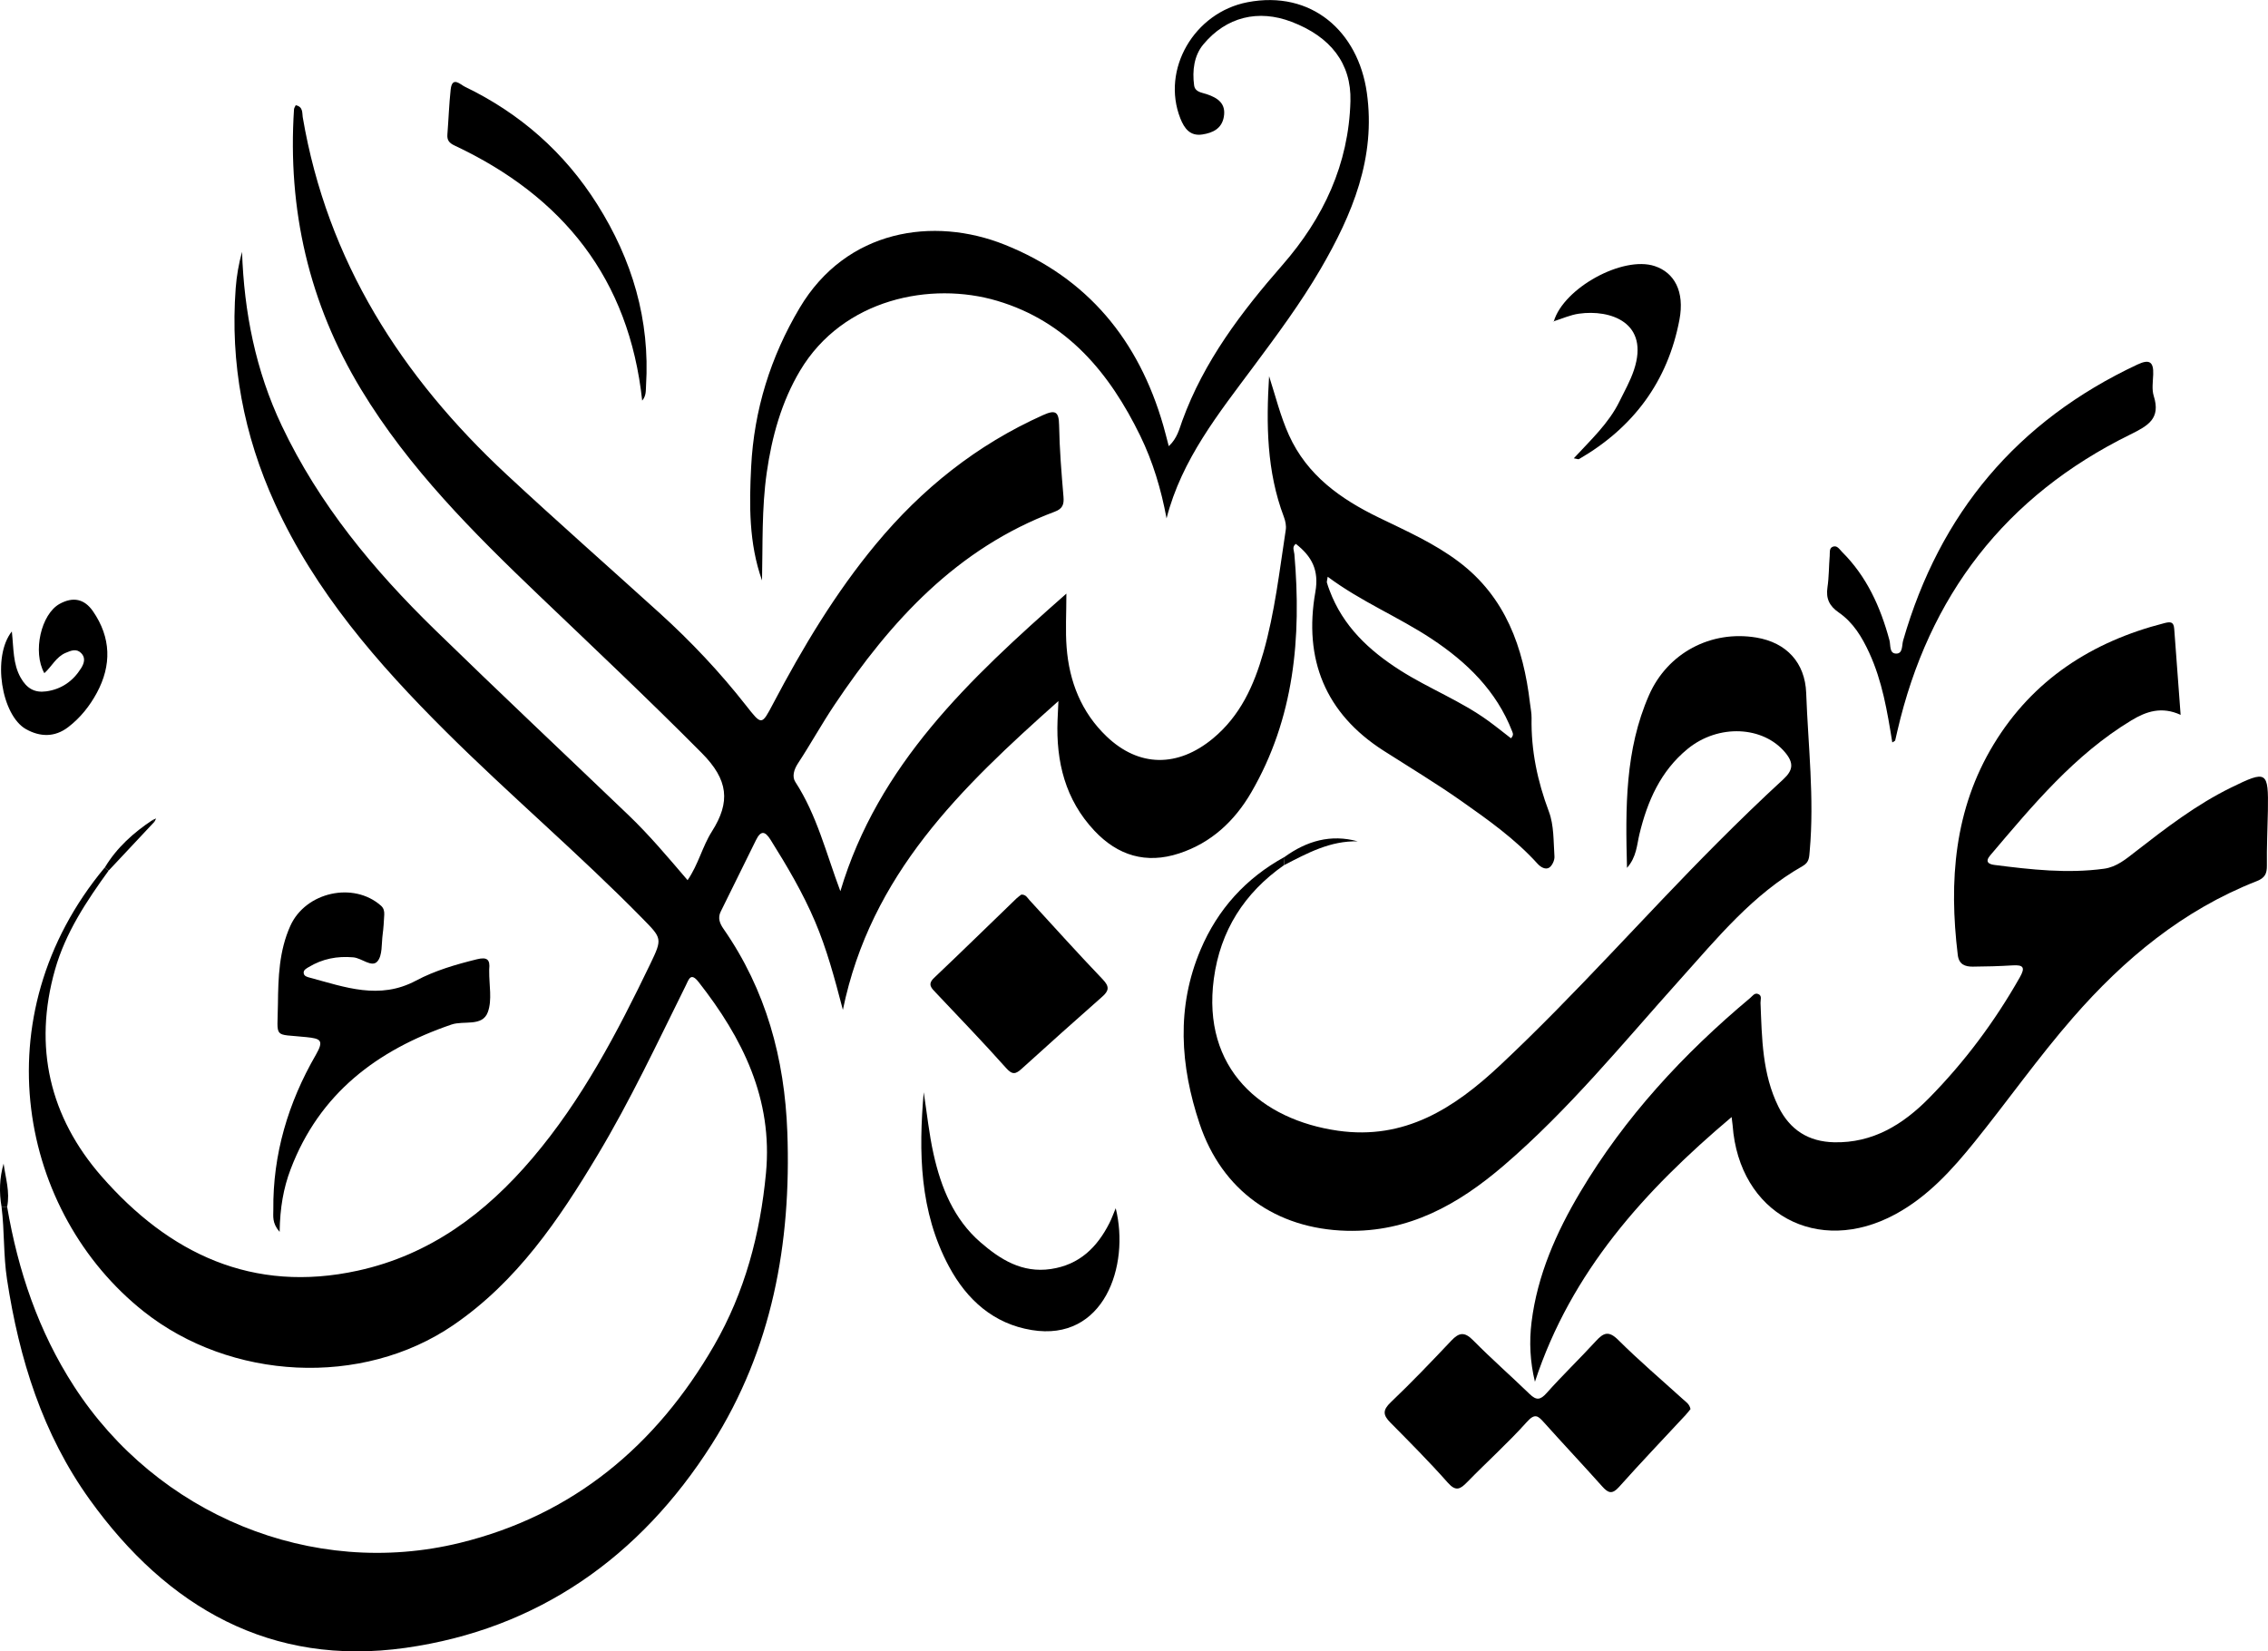 <?xml version="1.0" encoding="UTF-8"?>
<svg id="Layer_2" data-name="Layer 2" xmlns="http://www.w3.org/2000/svg" viewBox="0 0 679.84 495.03">
  <defs>
    <style>
      .cls-1 {
        stroke-width: 0px;
      }
    </style>
  </defs>
  <g id="Layer_1-2" data-name="Layer 1">
    <path class="cls-1" d="M32.55,261c-6.65,9.18-12.91,18.6-16.05,29.65-6.58,23.15-1.6,44.21,13.94,61.99,20.22,23.12,45.24,35.18,76.85,28.26,21.62-4.73,38.3-17.22,52.3-33.7,14.88-17.51,25.45-37.7,35.34-58.25,3.67-7.63,3.5-7.66-2.4-13.67-19.01-19.37-39.73-36.92-58.96-56.06-20.37-20.28-39.11-41.82-51.17-68.28-9.34-20.49-13.44-42.04-11.75-64.58.28-3.7.92-7.34,1.9-10.88.61,18.08,4.07,35.61,11.91,52.14,11.14,23.5,27.43,43.16,45.87,61.13,19.18,18.69,38.68,37.04,58.02,55.56,6.24,5.97,11.8,12.58,17.75,19.54,3.24-4.69,4.44-10.12,7.29-14.6,5.62-8.85,4.96-15.47-3.05-23.53-15.95-16.07-32.41-31.58-48.76-47.21-19.75-18.89-39.04-38.14-53.33-61.75-15.66-25.87-22.08-53.93-20.12-84.01.03-.4.32-.78.51-1.21,2.27.45,1.9,2.36,2.1,3.56,7.35,43.17,29.62,77.87,61.16,107.19,15.1,14.04,30.59,27.68,45.87,41.53,9.38,8.51,18.05,17.7,25.87,27.68,4.73,6.03,4.65,5.97,8.15-.65,8.86-16.79,18.57-33.04,30.75-47.72,13.81-16.65,30.26-29.79,50.08-38.68,3.69-1.66,4.78-1.14,4.85,3.03.12,7.15.71,14.29,1.31,21.42.2,2.33-.26,3.61-2.62,4.49-29.28,10.97-49.16,32.73-66,57.88-3.84,5.73-7.18,11.8-10.97,17.57-1.24,1.89-1.81,4-.79,5.56,6.46,9.94,9.21,21.31,13.5,32.76,11.32-37.92,38.59-63.54,67.75-89.21,0,6.02-.32,11.09.07,16.11.79,10.26,4.42,19.47,11.97,26.69,9.74,9.31,21.38,9.31,31.87.64,8.23-6.81,12.32-15.91,15.14-25.8,3.43-12.03,4.82-24.45,6.71-36.76.19-1.24-.11-2.69-.57-3.89-5.17-13.65-5.31-27.83-4.43-42.17,1.92,5.92,3.38,11.98,5.95,17.66,5.47,12.09,15.49,19.16,26.95,24.73,8.22,3.99,16.61,7.7,23.95,13.24,14.06,10.6,19.37,25.66,21.35,42.37.18,1.49.5,2.98.48,4.46-.18,9.72,1.76,18.94,5.19,28.06,1.55,4.12,1.36,8.94,1.67,13.47.08,1.11-.69,2.78-1.59,3.34-1.08.67-2.5-.1-3.48-1.18-6.69-7.41-14.88-13.2-22.9-18.84-7.49-5.27-15.46-10.06-23.23-15.03-17.54-11.21-24.02-27.48-20.47-47.59,1.15-6.52-1.04-10.66-5.85-14.42-1.24.9-.53,2.03-.44,3.08,2.16,24.98-.03,49.22-12.93,71.43-4.97,8.55-11.96,15.12-21.62,18.28-9.91,3.25-18.38.65-25.39-6.8-8.75-9.31-11.53-20.7-11.05-33.13.06-1.45.13-2.91.26-5.74-29.17,25.98-56.23,51.86-64.61,92.57-2.56-9.82-4.88-18.34-8.34-26.48-3.65-8.6-8.38-16.6-13.33-24.5-1.68-2.68-2.94-2.83-4.38.1-3.51,7.16-7.07,14.3-10.58,21.45-.92,1.87-.28,3.52.83,5.12,12.75,18.32,18.34,38.89,19.15,60.98,1.22,33.32-4.57,65.1-22.66,93.57-21.45,33.76-52.09,55.4-91.77,61.01-40.34,5.7-71.41-12.08-94.63-44.37-14.18-19.71-21.2-42.26-24.84-66.08-1.11-7.26-.74-14.55-1.64-21.77.56,0,1.11-.01,1.67-.02,3.27,19.2,9.4,37.36,20.03,53.8,24.88,38.5,71.33,57.83,115.71,46.97,33.91-8.3,58.87-29.16,76.2-59.21,9.2-15.96,13.81-33.39,15.53-51.65,2.09-22.2-7-40.43-20.19-57.26-2.41-3.07-2.95-.75-3.86,1.06-8.49,17.12-16.6,34.43-26.44,50.84-11.59,19.35-24.15,37.89-43.2,50.92-27.42,18.76-66.85,16.57-92.87-4.09-37.05-29.42-48.96-88.24-11.63-133.08.37.32.74.65,1.12.97ZM397.98,172.89c-.16,1.12-.31,1.46-.24,1.74.22.8.51,1.57.8,2.35,4.01,10.73,11.84,18.04,21.25,24.02,8.56,5.43,18.11,9.12,26.34,15.1,2.32,1.69,4.56,3.5,6.79,5.22.87-.96.59-1.46.34-2.12-4.72-12.14-13.6-20.73-24.15-27.71-9.96-6.59-21.14-11.14-31.13-18.6Z"/>
    <path class="cls-1" d="M653.68,214.31c-5.73-2.65-10.39-1.02-14.76,1.62-17.11,10.34-29.63,25.51-42.34,40.48-1.65,1.94-.49,2.66,1.3,2.88,10.9,1.39,21.82,2.63,32.81,1.13,3.79-.51,6.64-2.95,9.52-5.19,9.06-7.04,18.15-14.03,28.53-19.12,10.75-5.27,11.26-5.01,11.07,6.84-.09,5.49-.38,10.98-.3,16.46.03,2.49-.57,3.76-3.09,4.75-22.05,8.66-39.7,23.29-55.08,40.95-10.39,11.92-19.49,24.85-29.4,37.14-6.81,8.44-14.04,16.45-23.77,21.73-23.35,12.68-46.88-.16-48.81-26.64-.05-.63-.15-1.25-.3-2.48-26.11,22.03-48.13,46.36-58.96,79.36-1.46-6.01-1.75-11.96-1.01-17.91,1.75-14.09,7.41-26.85,14.55-38.87,13.37-22.51,30.92-41.48,50.94-58.24.75-.62,1.35-1.68,2.47-1.21,1.2.5.64,1.71.67,2.63.43,10.63.49,21.28,5.39,31.18,3.47,6.99,9.05,10.44,16.63,10.62,11.64.28,20.7-5.32,28.52-13.27,10.67-10.84,19.68-22.94,27.19-36.18,1.66-2.93,1.12-3.78-2.14-3.58-3.98.24-7.98.36-11.97.38-2.3.01-4.14-.63-4.49-3.51-2.69-22.15-1.09-43.64,10.79-63.18,11.75-19.33,29.4-30.72,51.09-36.27,1.83-.47,2.84-.5,3,1.7.6,8.42,1.25,16.83,1.92,25.78Z"/>
    <path class="cls-1" d="M384.88,259.35c-11.9,8.33-19.1,19.66-21.03,34.06-3.62,26.99,14.31,42.29,37.23,45.55,19.92,2.83,34.76-6.67,48.52-19.57,22.72-21.29,43.22-44.72,65.18-66.73,6.46-6.48,13.03-12.85,19.76-19.04,2.93-2.7,3.21-4.85.63-7.98-6.61-8.02-20.05-8.71-29.3-1.14-8.1,6.63-12.06,15.66-14.45,25.58-.78,3.24-.83,6.79-3.72,10.08-.48-18.05-.6-35.38,6.6-51.78,5.55-12.64,18.56-19.53,32.17-17.26,9.03,1.5,14.6,7.53,14.94,16.59.58,15.78,2.48,31.53,1.06,47.36-.17,1.87-.1,3.41-2.12,4.55-14.91,8.45-25.58,21.56-36.77,34.03-17.1,19.05-33.28,38.97-52.8,55.72-13.57,11.64-28.46,20.09-47.19,19.58-21.06-.58-37.28-11.99-44.01-32.1-5.79-17.33-7.04-34.86.3-52.17,5.15-12.15,13.6-21.45,25.2-27.81-.07.83-.14,1.66-.21,2.49Z"/>
    <path class="cls-1" d="M228.41,173.98c-3.95-11.14-3.83-22.6-3.25-34.03.86-17.05,5.8-32.95,14.54-47.65,13.99-23.55,40.14-27.49,61.48-18.94,24.87,9.95,40.16,28.68,47.51,54.17.54,1.86,1,3.75,1.65,6.22,2.55-2.35,3.16-5.17,4.06-7.64,6.49-17.83,17.7-32.57,30.01-46.66,12.29-14.07,19.89-30.22,20.39-49.14.3-11.28-5.94-19.31-17.67-23.78-9.88-3.77-19.53-1.55-26.47,6.84-2.73,3.3-3.31,7.81-2.72,12.19.28,2.08,2.28,2.15,3.81,2.68,3.24,1.1,5.8,2.75,5.1,6.78-.62,3.56-3.33,4.81-6.43,5.29-3.67.57-5.41-1.79-6.6-4.8-5.8-14.68,4.14-31.76,20.11-34.84,19.21-3.7,33.18,8.77,35.78,27.09,2.77,19.51-4.35,36.55-13.88,52.91-5.95,10.21-12.99,19.68-20.03,29.15-10.48,14.1-21.57,27.85-26.12,45.57-1.61-8.67-4.1-16.99-7.88-24.74-9.18-18.82-21.94-34.26-42.92-40.48-19.79-5.87-46.18-.66-59.06,20.95-5.55,9.32-8.45,19.78-9.99,30.59-1.53,10.75-1.17,21.54-1.41,32.31Z"/>
    <path class="cls-1" d="M506.74,422.4c-.42.51-.9,1.16-1.45,1.75-6.67,7.19-13.45,14.28-19.98,21.6-2.06,2.3-3.25,1.84-5.03-.15-5.76-6.44-11.68-12.74-17.45-19.17-1.77-1.97-2.71-2.9-5.14-.18-5.65,6.3-11.98,11.98-17.89,18.04-2.08,2.13-3.39,2.92-5.83.16-5.51-6.22-11.38-12.12-17.23-18.03-2.21-2.24-2.32-3.71.15-6.06,6.26-5.96,12.23-12.22,18.17-18.5,2.3-2.43,3.95-2.68,6.49-.1,5.48,5.55,11.36,10.71,16.97,16.14,1.99,1.92,3.18,1.84,5.09-.31,4.75-5.33,9.92-10.29,14.74-15.55,2.29-2.5,3.84-3.23,6.72-.36,6.24,6.21,12.96,11.93,19.49,17.85.85.77,1.89,1.39,2.18,2.9Z"/>
    <path class="cls-1" d="M83.8,369.26c-2.31-2.65-1.85-4.73-1.87-6.56-.18-16.7,4.47-32.17,12.74-46.48,2.57-4.44,1.35-4.88-2.83-5.32-10.11-1.07-8.65.76-8.53-9.94.09-7.96.34-15.94,3.73-23.44,4.57-10.11,18.91-13.33,27.16-6.02.84.74,1.03,1.68.98,2.69-.11,1.99-.21,3.98-.48,5.95-.37,2.78-.02,6.31-1.59,8.08-1.7,1.91-4.65-1.02-7.23-1.24-4.84-.42-9.23.44-13.36,2.93-.74.45-1.57.86-1.49,1.77.08.93.98,1.17,1.82,1.39,10.53,2.82,20.85,6.76,31.84.9,5.66-3.02,11.96-4.85,18.28-6.41,3.08-.76,3.99.11,3.67,3.01-.02.16,0,.33,0,.5-.05,4.15.94,8.69-.42,12.36-1.64,4.43-7.19,2.43-10.89,3.7-22.33,7.64-39.61,20.69-48.23,43.42-2.13,5.61-3.16,11.49-3.28,18.71Z"/>
    <path class="cls-1" d="M567.22,222.55c-1.52-9.4-3.01-18.36-6.89-26.81-2.21-4.82-4.84-9.15-9.17-12.14-2.83-1.96-3.87-4.18-3.37-7.55.46-3.11.41-6.29.67-9.44.08-.94-.19-2.23.84-2.68,1.36-.61,2.07.74,2.85,1.51,7.42,7.37,11.53,16.53,14.21,26.45.41,1.52-.09,3.98,1.98,4.04,2.1.06,1.71-2.46,2.13-3.92,10.97-38.15,34.21-65.85,70.25-82.74,3.58-1.68,4.86-.81,4.71,2.99-.08,2.16-.46,4.48.17,6.46,2.13,6.76-1.68,8.89-7.03,11.53-37.43,18.4-60.45,48.32-69.82,88.85-.22.96-.43,1.93-.67,2.89-.03.1-.23.16-.85.57Z"/>
    <path class="cls-1" d="M306.13,268.18c1.38-.07,1.81.94,2.46,1.65,7.3,7.94,14.5,15.97,21.96,23.76,2.04,2.14,1.91,3.38-.15,5.19-8.09,7.13-16.12,14.32-24.11,21.57-1.78,1.61-2.77,1.99-4.7-.18-6.84-7.68-13.99-15.08-21.05-22.56-1.31-1.39-2.63-2.49-.55-4.47,8.3-7.87,16.47-15.87,24.7-23.81.47-.45,1.02-.82,1.43-1.14Z"/>
    <path class="cls-1" d="M276.89,327.44c.96,6.2,1.59,12.47,2.96,18.58,2.24,10.01,6.06,19.45,14.02,26.36,5.94,5.16,12.5,9.31,21.12,8.04,8.59-1.27,13.88-6.5,17.59-13.83.66-1.3,1.14-2.69,1.86-4.4,4.29,17.29-3.53,40.08-25.19,36.52-11.34-1.86-19.36-8.95-24.78-19.03-8.87-16.5-9.13-34.33-7.58-52.25Z"/>
    <path class="cls-1" d="M192.5,120.12c-3.93-36.6-23.76-61.22-56.25-76.5-1.67-.78-2.28-1.65-2.14-3.36.35-4.47.5-8.96.98-13.41.45-4.15,2.92-1.49,4.24-.86,16.56,7.99,29.9,19.72,39.7,35.27,10.46,16.58,15.85,34.61,14.62,54.38-.09,1.46.09,3.01-1.17,4.47Z"/>
    <path class="cls-1" d="M465.75,96.36c2.95-10.02,20.68-19.75,30.24-16.6,5.87,1.94,9.04,7.55,7.43,16.08-3.49,18.47-13.82,32.36-30.11,41.78-.21.12-.6-.08-1.56-.24,5.11-5.53,10.46-10.47,13.68-17.02,1.53-3.11,3.26-6.17,4.35-9.44,4.76-14.26-7.05-18.21-16.47-16.89-2.59.36-5.07,1.5-7.6,2.29l.05.05Z"/>
    <path class="cls-1" d="M3.55,189.29c.57,5.24.31,9.7,2.64,13.85,1.84,3.26,4.19,4.59,7.68,4.11,4.55-.63,8.02-3.07,10.43-6.92.9-1.43,1.47-3.14,0-4.58-1.44-1.41-3-.72-4.6-.05-2.9,1.21-4.18,4.12-6.41,6.1-3.58-6.38-.98-17.73,4.61-20.79,4.02-2.2,7.4-1.48,9.97,2.23,5.45,7.9,5.61,16.18,1.16,24.45-2.12,3.93-4.94,7.49-8.57,10.27-4.07,3.13-8.47,2.96-12.64.64-7.41-4.13-10.25-21.82-4.27-29.31Z"/>
    <path class="cls-1" d="M384.88,259.35c.07-.83.14-1.66.21-2.49,6.62-4.76,13.8-6.88,21.93-4.64-8.25-.24-15.17,3.54-22.14,7.14Z"/>
    <path class="cls-1" d="M32.55,261c-.37-.32-.75-.64-1.12-.97,3.59-5.95,8.61-10.45,14.34-14.24.18.18.36.35.54.53-4.59,4.89-9.17,9.79-13.76,14.68Z"/>
    <path class="cls-1" d="M2.14,361.74c-.56,0-1.11.02-1.67.02-.77-4.33-.62-8.63.61-12.94.58,4.3,1.96,8.5,1.06,12.92Z"/>
    <path class="cls-1" d="M45.78,245.8c.34-.15.67-.3,1.01-.45-.16.32-.31.65-.47.97-.18-.17-.36-.35-.54-.52Z"/>
    <polygon class="cls-1" points="465.7 96.31 465.44 96.58 465.75 96.36 465.7 96.31"/>
  </g>
</svg>
